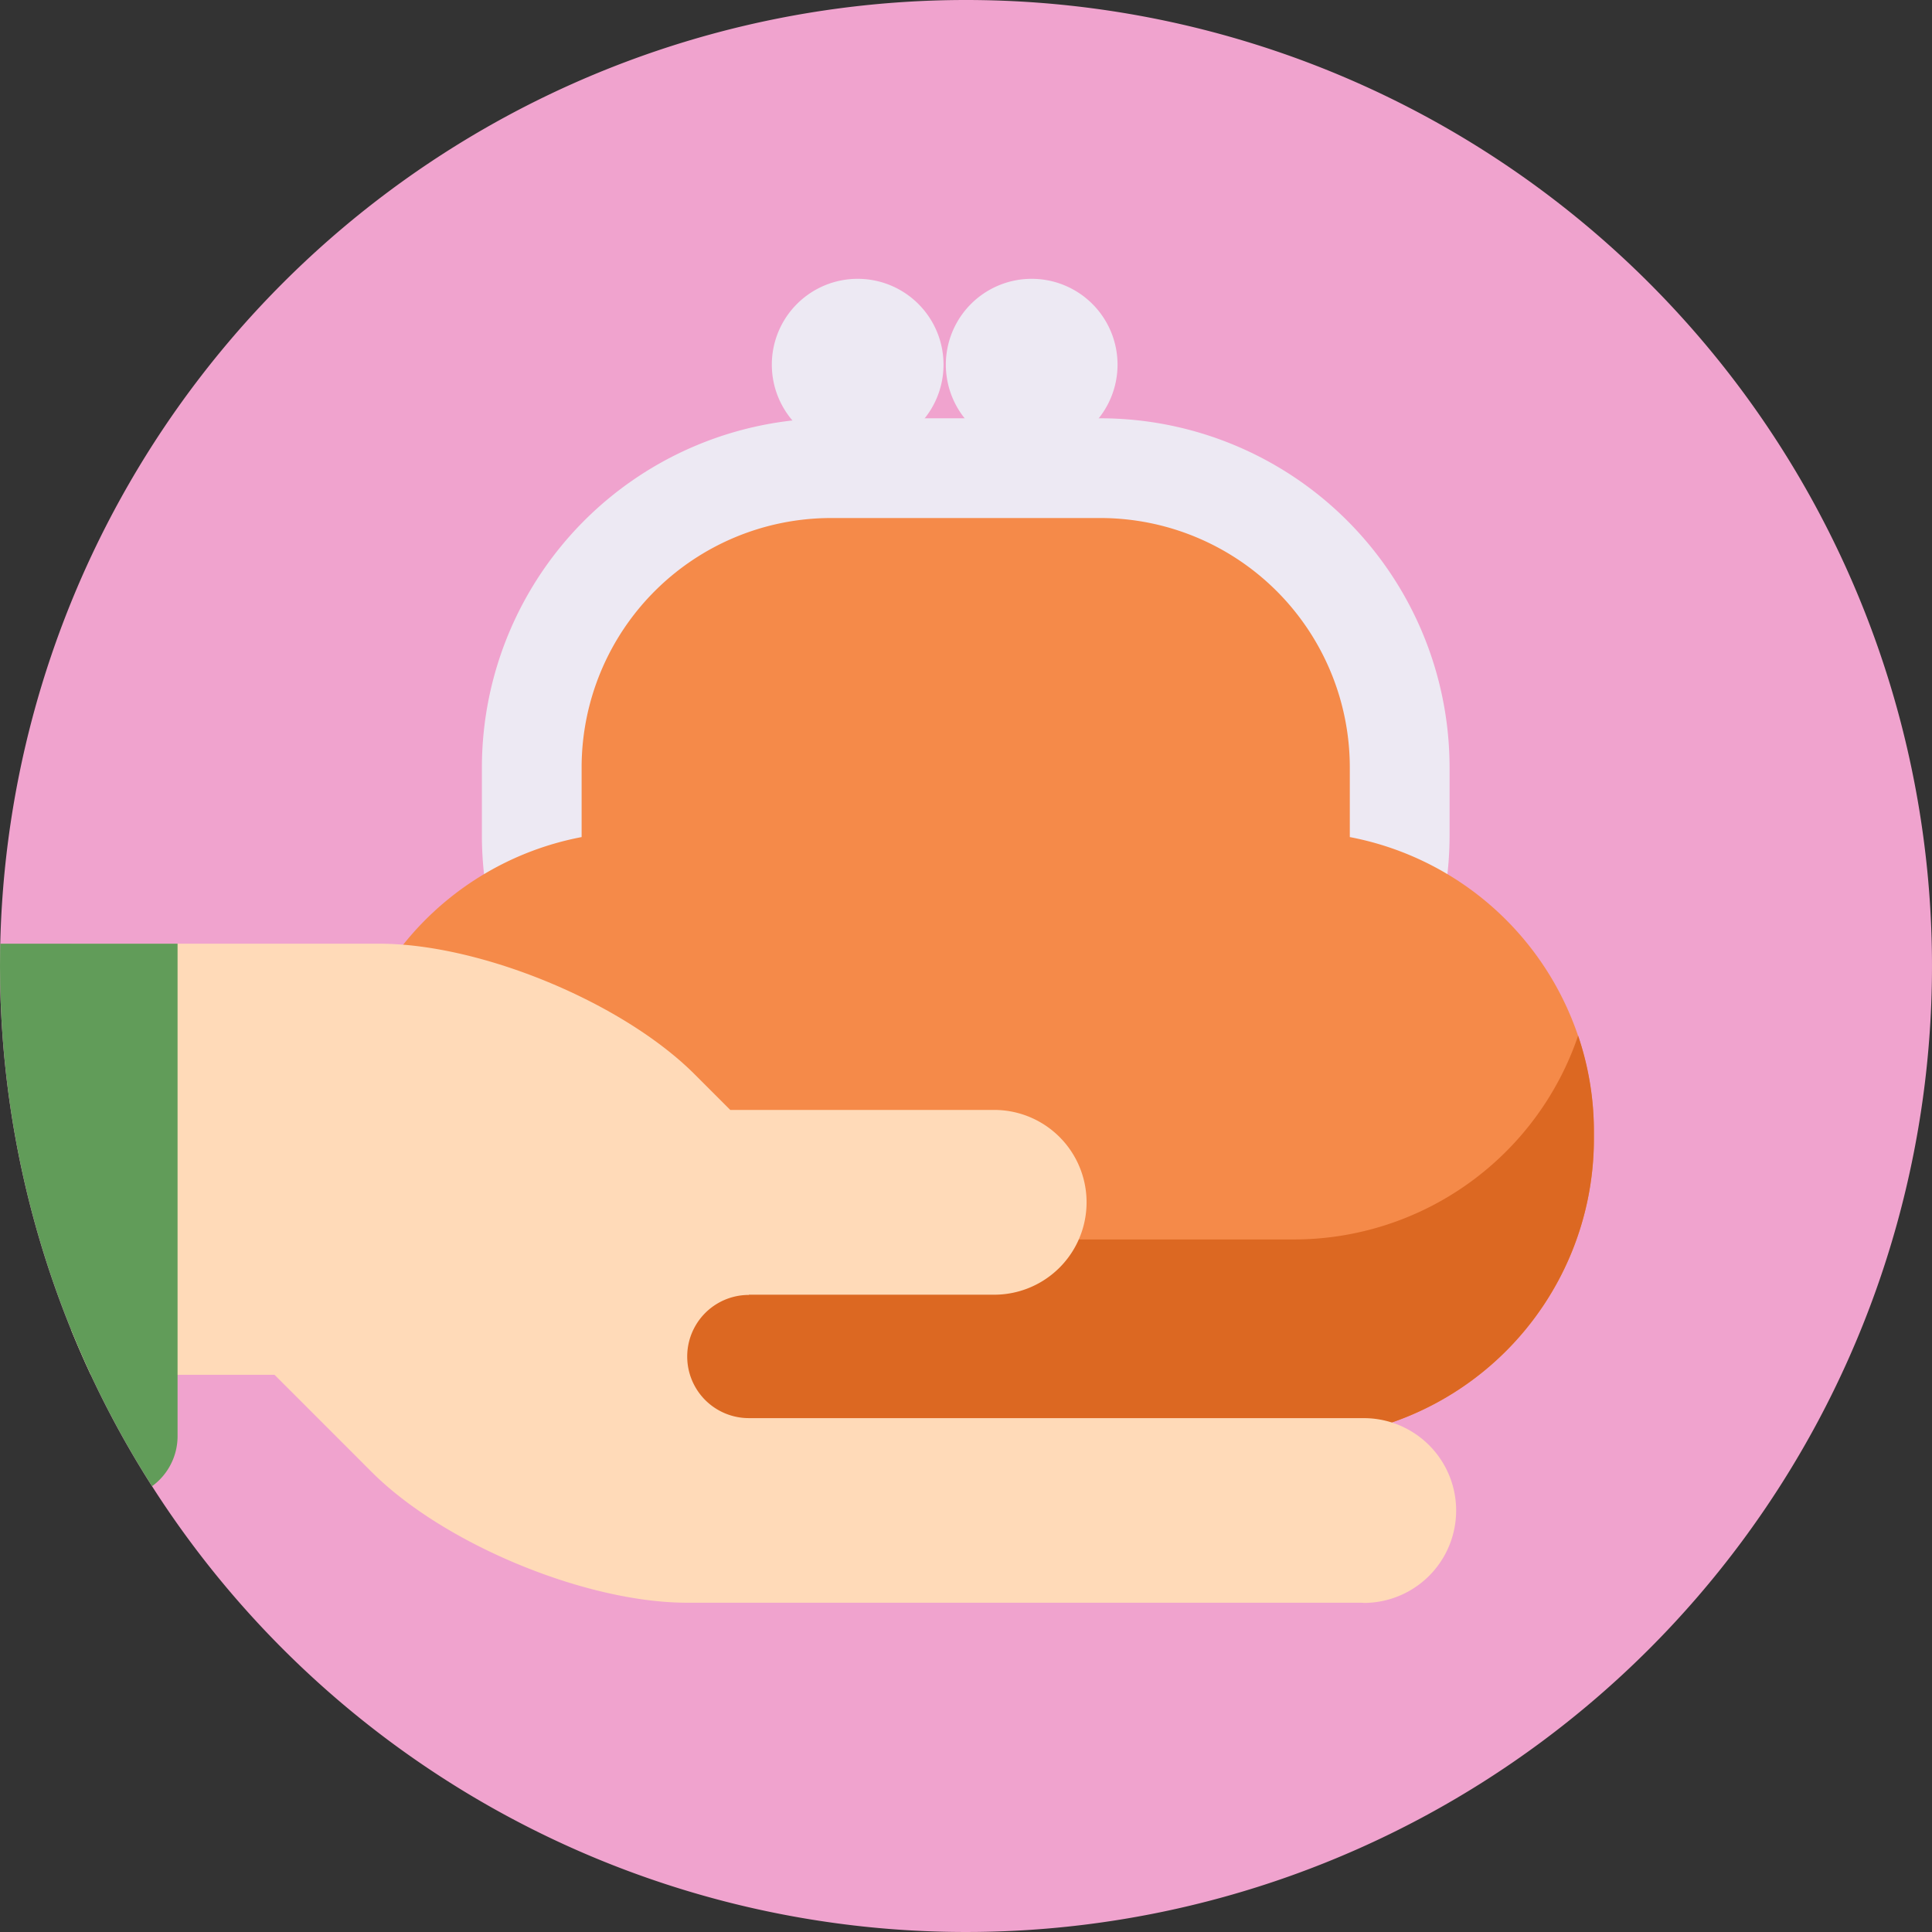 <svg id="icon_price" xmlns="http://www.w3.org/2000/svg" xmlns:xlink="http://www.w3.org/1999/xlink" width="200" height="200" viewBox="0 0 200 200">
  <rect x="0" y="0" width="200" height="200" fill="#333333" stroke="none"/>
  <defs>
    <clipPath id="clip-path">
      <path id="パス_3875" data-name="パス 3875" d="M100,0A100,100,0,1,1,0,100,100,100,0,0,1,100,0Z" transform="translate(0)" fill="#fedbff"/>
    </clipPath>
  </defs>
  <path id="パス_3867" data-name="パス 3867" d="M100,0A100,100,0,1,1,0,100,100,100,0,0,1,100,0Z" fill="#f0a3ce"/>
  <g id="マスクグループ_53" data-name="マスクグループ 53" clip-path="url(#clip-path)">
    <g id="グループ_3395" data-name="グループ 3395" transform="translate(-39 28.863)">
      <g id="グループ_3394" data-name="グループ 3394" transform="translate(73.944)">
        <path id="パス_3868" data-name="パス 3868" d="M83.887,8.888A8.887,8.887,0,1,1,75,0,8.887,8.887,0,0,1,83.887,8.888Z" transform="translate(-21.158)" fill="#ede9f3"/>
        <path id="パス_3869" data-name="パス 3869" d="M110.379,8.888A8.887,8.887,0,1,1,101.493,0,8.887,8.887,0,0,1,110.379,8.888Z" transform="translate(-29.636)" fill="#ede9f3"/>
        <path id="パス_3870" data-name="パス 3870" d="M86.015,100.59H58.105A36.173,36.173,0,0,1,21.974,64.46V57.367A36.173,36.173,0,0,1,58.105,21.235h27.91a36.173,36.173,0,0,1,36.132,36.132V64.46A36.173,36.173,0,0,1,86.015,100.59Z" transform="translate(-7.032 -6.796)" fill="#ede9f3"/>
        <path id="パス_3871" data-name="パス 3871" d="M104.788,69.446c0-.041,0-.084,0-.127V62.226A25.837,25.837,0,0,0,78.983,36.418H51.073A25.837,25.837,0,0,0,25.265,62.226v7.093c0,.043,0,.086,0,.127A31.084,31.084,0,0,0,0,99.878v.9a31.061,31.061,0,0,0,30.97,30.97H99.087a31.061,31.061,0,0,0,30.97-30.97v-.9A31.083,31.083,0,0,0,104.788,69.446Z" transform="translate(0 -11.655)" fill="#f58a49"/>
        <g id="グループ_3393" data-name="グループ 3393" transform="translate(0 78.346)">
          <path id="パス_3872" data-name="パス 3872" d="M99.087,136.319H30.97a31.085,31.085,0,0,1-29.338-21.1A30.677,30.677,0,0,0,0,125.1v.9a31.061,31.061,0,0,0,30.97,30.97H99.087A31.061,31.061,0,0,0,130.056,126v-.9a30.678,30.678,0,0,0-1.633-9.877A31.083,31.083,0,0,1,99.087,136.319Z" transform="translate(0 -115.22)" fill="#dc6822"/>
        </g>
      </g>
      <path id="パス_3873" data-name="パス 3873" d="M223.892,169.014H160.134a6.376,6.376,0,1,1,0-12.752v-.024h25.5a9.564,9.564,0,0,0,0-19.127H158.215l-3.683-3.684c-7.439-7.439-22.133-13.525-32.653-13.525H90v44.631h21.04L121.105,174.6c7.439,7.439,22.133,13.525,32.653,13.525h69.776c.12,0,.237.019.358.019a9.564,9.564,0,0,0,0-19.127Z" transform="translate(-43.618 -51.074)" fill="#ffdab8"/>
      <path id="パス_3874" data-name="パス 3874" d="M0,119.9v57.382H51.006a6.4,6.4,0,0,0,6.376-6.376V119.9Z" transform="translate(0 -51.074)" fill="#619c59"/>
    </g>
  </g>
</svg>
